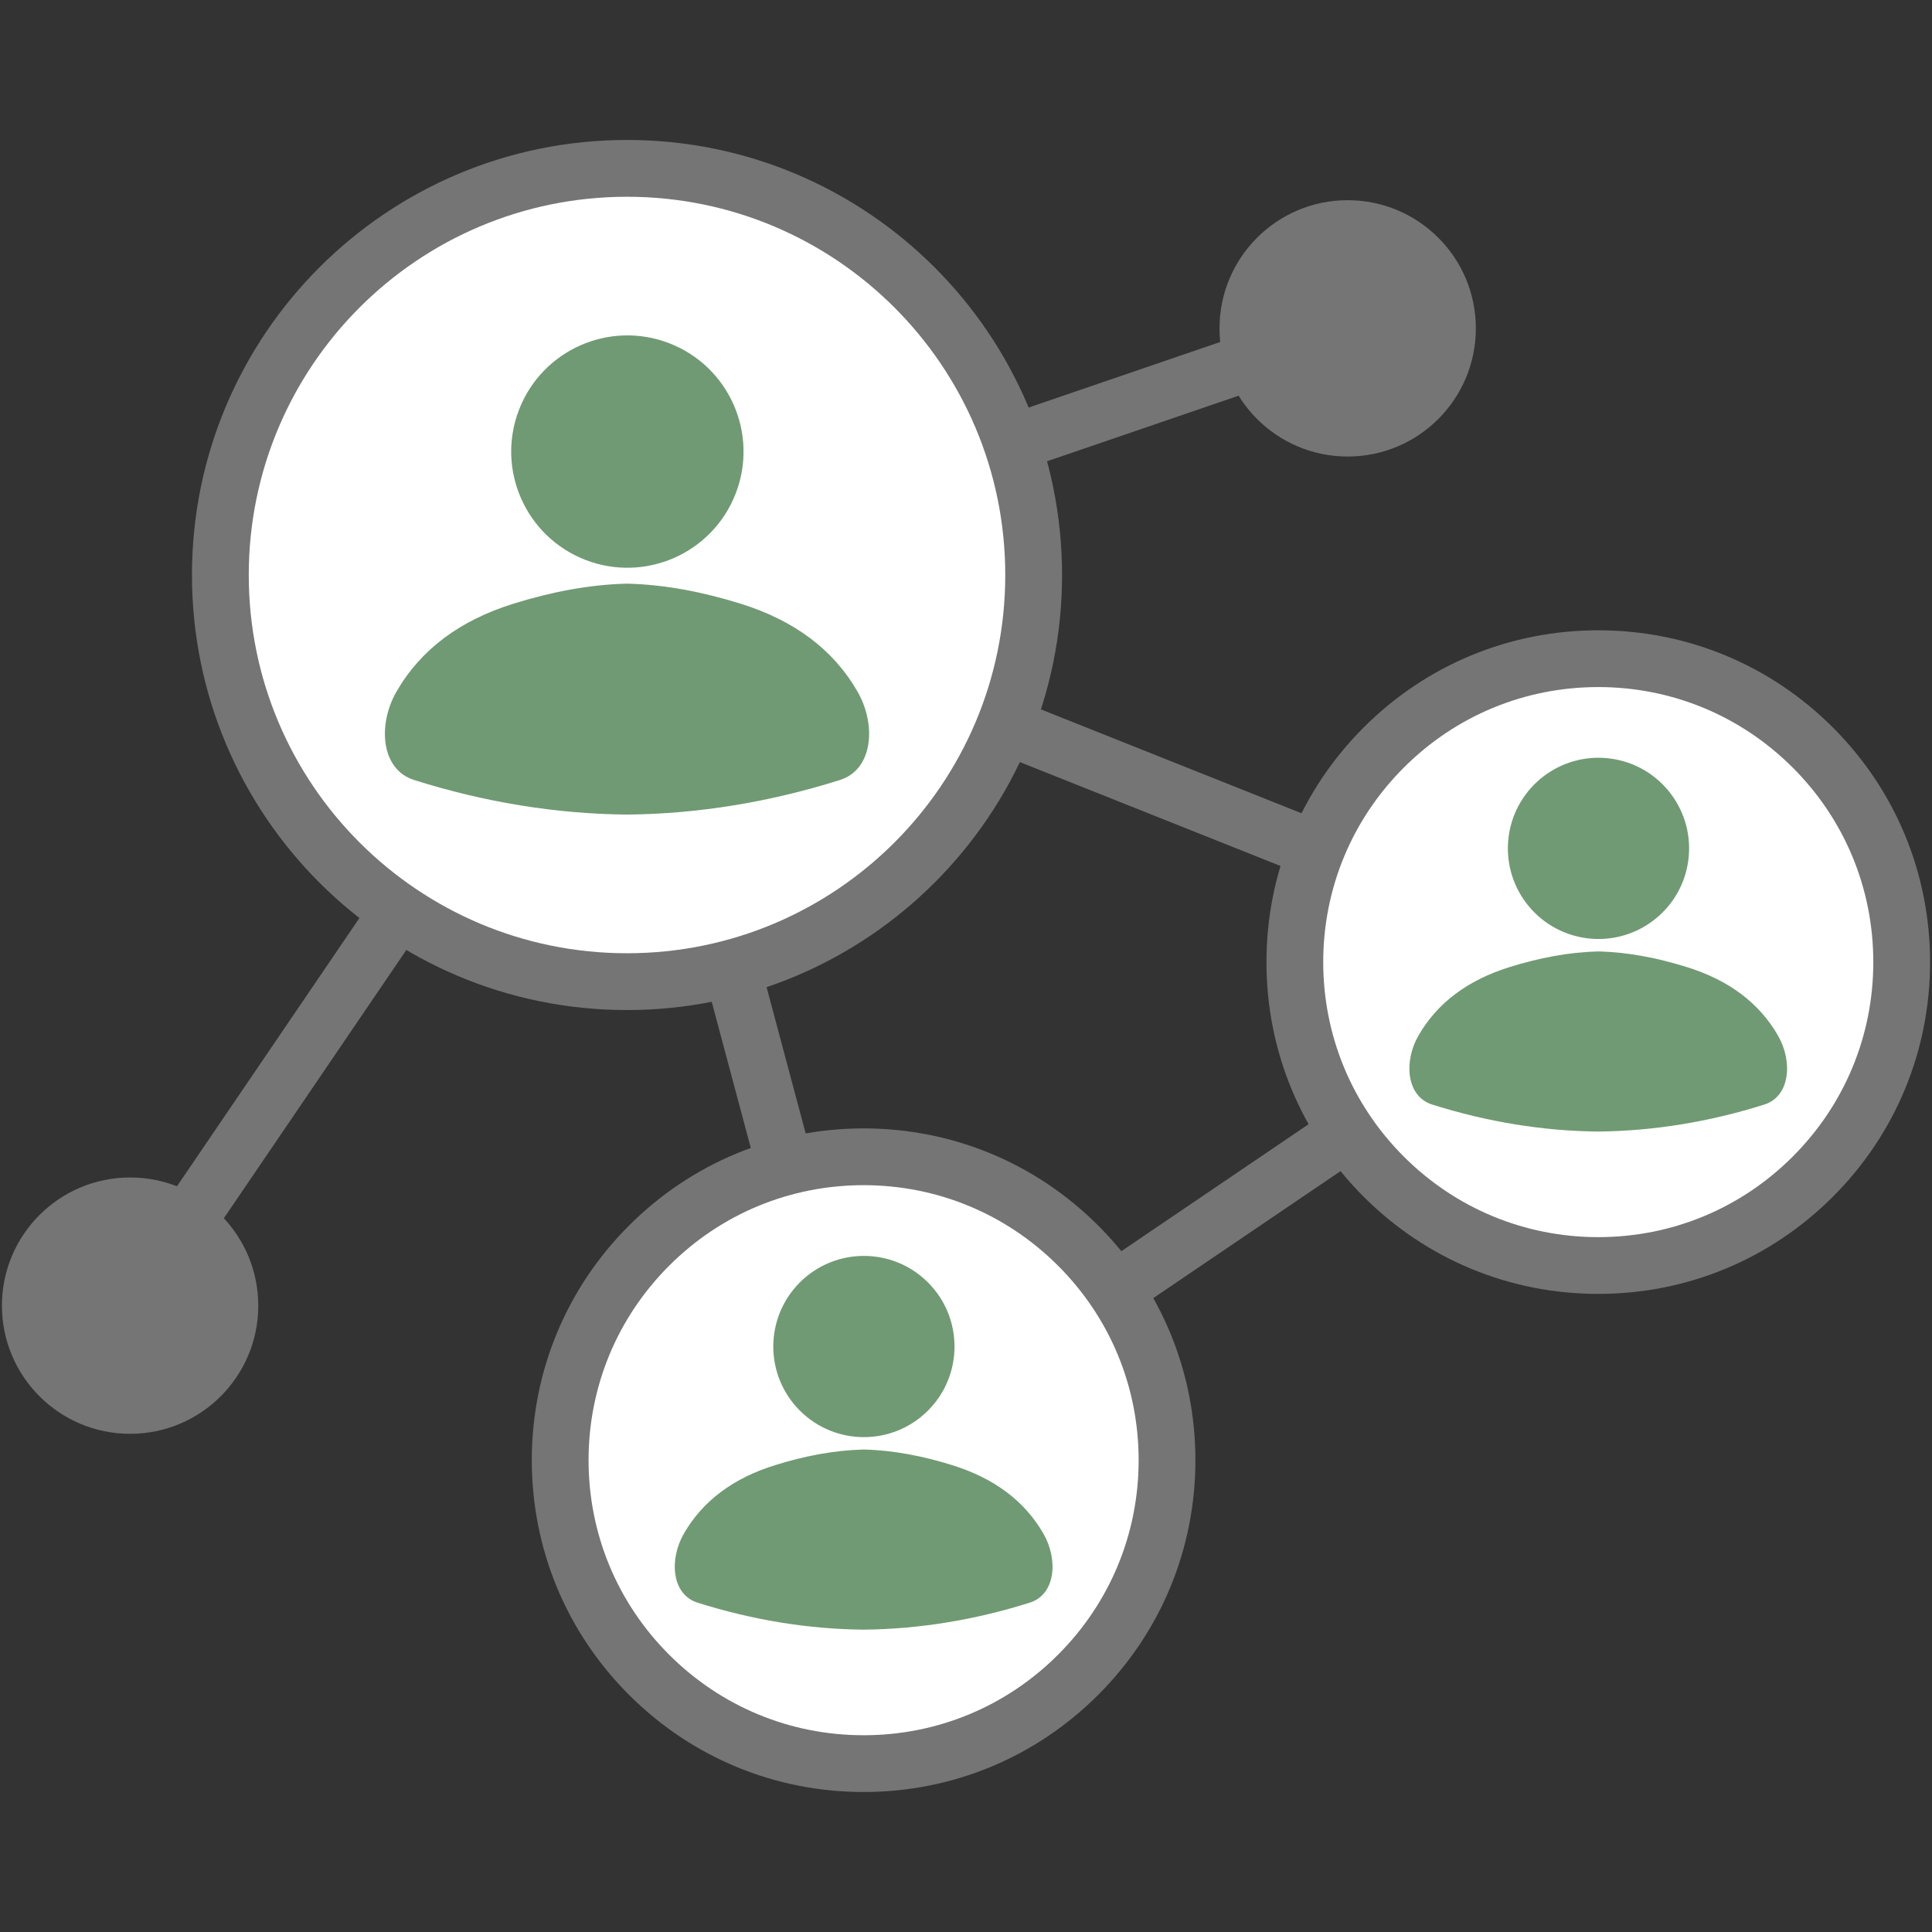 <?xml version="1.0" encoding="UTF-8"?>
<svg id="_レイヤー_1" data-name="レイヤー 1" xmlns="http://www.w3.org/2000/svg" viewBox="0 0 500 500">
  <rect x="0" y="0" width="500" height="500" fill="#333333" stroke="none"/>
  <defs>
    <style>
      .cls-1, .cls-2 {
        fill: #fff;
      }

      .cls-2, .cls-3, .cls-4 {
        fill-rule: evenodd;
      }

      .cls-5, .cls-4 {
        fill: #709a73;
      }

      .cls-3, .cls-6 {
        fill: #757575;
      }
    </style>
  </defs>
  <g>
    <polygon class="cls-6" points="39.74 342.03 27.6 333.77 157.58 142.65 346.4 78.03 351.16 91.93 166.97 154.97 39.74 342.03"/>
    <path class="cls-6" d="M219.08,389.78l-67.68-253.21,277.82,110.72-210.14,142.49Zm-45.93-228.73l54.79,204.97,170.11-115.34-224.89-89.63Z"/>
  </g>
  <g>
    <path class="cls-2" d="M162.27,38.48c30.47,0,58.05,12.35,78.02,32.32,19.97,19.97,32.32,47.55,32.32,78.02s-12.35,58.05-32.32,78.02c-19.97,19.97-47.55,32.32-78.02,32.32s-58.05-12.35-78.02-32.32c-19.97-19.97-32.32-47.55-32.32-78.02s12.35-58.05,32.32-78.02c19.97-19.97,47.55-32.32,78.02-32.32Z"/>
    <path class="cls-1" d="M162.27,259.24c-14.91,0-29.37-2.92-42.98-8.68-13.15-5.56-24.96-13.52-35.1-23.67-10.14-10.14-18.1-21.95-23.67-35.1-5.76-13.61-8.68-28.08-8.68-42.98s2.92-29.37,8.68-42.98c5.56-13.15,13.52-24.96,23.67-35.1s21.95-18.1,35.1-23.67c13.61-5.76,28.08-8.68,42.98-8.68s29.37,2.92,42.98,8.68c13.15,5.56,24.96,13.52,35.1,23.67s18.1,21.95,23.67,35.1c5.76,13.61,8.68,28.08,8.68,42.98s-2.92,29.37-8.68,42.98c-5.56,13.15-13.52,24.96-23.67,35.1-10.14,10.14-21.95,18.1-35.1,23.67-13.61,5.76-28.08,8.68-42.98,8.68Zm0-220.66c-29.44,0-57.13,11.47-77.95,32.29s-32.29,48.5-32.29,77.95,11.47,57.13,32.29,77.95c20.82,20.82,48.5,32.29,77.95,32.29s57.13-11.47,77.95-32.29c20.82-20.82,32.29-48.5,32.29-77.95s-11.47-57.13-32.29-77.95c-20.82-20.82-48.5-32.29-77.95-32.29Z"/>
  </g>
  <path class="cls-3" d="M162.27,50.92c-27.03,0-51.51,10.96-69.22,28.67-17.71,17.71-28.67,42.19-28.67,69.22s10.96,51.51,28.67,69.22c17.71,17.71,42.19,28.67,69.22,28.67s51.51-10.96,69.22-28.67c17.71-17.71,28.67-42.19,28.67-69.22s-10.96-51.51-28.67-69.22c-17.71-17.71-42.19-28.67-69.22-28.67h0Zm-79.61,18.28c20.37-20.37,48.52-32.98,79.61-32.98s59.23,12.6,79.61,32.98c20.37,20.37,32.98,48.52,32.98,79.61s-12.6,59.23-32.98,79.61c-20.37,20.37-48.52,32.98-79.61,32.98s-59.23-12.6-79.61-32.98c-20.37-20.37-32.98-48.52-32.98-79.61s12.6-59.23,32.98-79.61Z"/>
  <g>
    <path class="cls-4" d="M107.14,201.85c-8.55-2.7-9.47-14.29-4.51-22.89,6.3-10.92,16.44-18.42,30.23-22.72,9.73-3.03,19.56-4.95,29.31-5.19h0s.1,0,.1,0h.1s0,0,0,0c9.76,.24,19.58,2.16,29.31,5.19,13.8,4.3,23.94,11.8,30.23,22.72,4.96,8.6,4.04,20.19-4.51,22.89-18.21,5.76-36.81,8.79-55.04,8.96h0s-.1,0-.1,0h-.1s0,0,0,0c-18.23-.17-36.83-3.2-55.04-8.96Z"/>
    <circle class="cls-5" cx="162.37" cy="116.87" r="30.06" transform="translate(-5.41 225.84) rotate(-68.75)"/>
  </g>
  <g>
    <g>
      <path class="cls-2" d="M413.63,170.46c21.68,0,41.32,8.79,55.53,23,14.21,14.21,23,33.84,23,55.53s-8.79,41.32-23,55.53c-14.21,14.21-33.84,23-55.53,23s-41.32-8.79-55.53-23c-14.21-14.21-23-33.84-23-55.53s8.79-41.32,23-55.53c14.21-14.21,33.84-23,55.53-23Z"/>
      <path class="cls-6" d="M413.63,334.86c-22.94,0-44.5-8.93-60.72-25.15s-25.15-37.78-25.15-60.72,8.93-44.5,25.15-60.72c16.22-16.22,37.78-25.15,60.72-25.15s44.5,8.93,60.72,25.15c16.22,16.22,25.15,37.78,25.15,60.72s-8.93,44.5-25.15,60.72c-16.22,16.22-37.78,25.15-60.72,25.15Zm0-157.05c-19.01,0-36.89,7.4-50.33,20.85-13.44,13.44-20.85,31.32-20.85,50.33s7.4,36.89,20.85,50.33c13.44,13.44,31.32,20.85,50.33,20.85s36.89-7.4,50.33-20.85c13.44-13.44,20.85-31.32,20.85-50.33s-7.4-36.89-20.85-50.33c-13.44-13.44-31.32-20.85-50.33-20.85Z"/>
    </g>
    <g>
      <path class="cls-4" d="M370.62,285.85c-6.67-2.11-7.38-11.15-3.52-17.85,4.91-8.52,12.82-14.37,23.58-17.72,7.59-2.37,15.26-3.86,22.87-4.05h0s.07,0,.07,0h.07s0,0,0,0c7.61,.18,15.28,1.68,22.87,4.05,10.76,3.35,18.67,9.2,23.58,17.72,3.87,6.71,3.15,15.75-3.52,17.85-14.2,4.49-28.71,6.85-42.93,6.99h0s-.07,0-.07,0h-.07s0,0,0,0c-14.22-.13-28.73-2.5-42.93-6.99Z"/>
      <circle class="cls-5" cx="413.7" cy="219.57" r="23.45" transform="translate(138.88 598.82) rotate(-82.03)"/>
    </g>
  </g>
  <g>
    <g>
      <path class="cls-2" d="M223.5,299.37c21.68,0,41.32,8.79,55.53,23,14.21,14.21,23,33.84,23,55.53s-8.79,41.32-23,55.53c-14.21,14.21-33.84,23-55.53,23s-41.32-8.79-55.53-23c-14.21-14.21-23-33.84-23-55.53s8.79-41.32,23-55.53c14.21-14.21,33.84-23,55.53-23Z"/>
      <path class="cls-6" d="M223.5,463.77c-22.94,0-44.5-8.93-60.72-25.15-16.22-16.22-25.15-37.78-25.15-60.72s8.93-44.5,25.15-60.72c16.22-16.22,37.78-25.15,60.72-25.15s44.5,8.93,60.72,25.15c16.22,16.22,25.15,37.78,25.15,60.72s-8.93,44.5-25.15,60.72c-16.22,16.22-37.78,25.15-60.72,25.15Zm0-157.05c-19.01,0-36.89,7.4-50.33,20.85-13.44,13.44-20.85,31.32-20.85,50.33s7.4,36.89,20.85,50.33c13.44,13.44,31.32,20.85,50.33,20.85s36.89-7.4,50.33-20.85c13.44-13.44,20.85-31.32,20.85-50.33s-7.4-36.89-20.85-50.33c-13.44-13.44-31.32-20.85-50.33-20.85Z"/>
    </g>
    <g>
      <path class="cls-4" d="M180.5,414.76c-6.67-2.11-7.38-11.15-3.52-17.85,4.91-8.52,12.82-14.37,23.58-17.72,7.59-2.37,15.26-3.86,22.87-4.05h0s.08,0,.08,0h.08s0,0,0,0c7.61,.18,15.28,1.68,22.87,4.05,10.76,3.35,18.67,9.2,23.58,17.72,3.87,6.71,3.15,15.75-3.52,17.85-14.2,4.49-28.71,6.85-42.93,6.99h0s-.08,0-.08,0h-.08s0,0,0,0c-14.22-.13-28.73-2.5-42.93-6.99Z"/>
      <circle class="cls-5" cx="223.58" cy="348.48" r="23.45" transform="translate(-180.93 260.16) rotate(-45)"/>
    </g>
  </g>
  <circle class="cls-6" cx="33.67" cy="337.9" r="33.17"/>
  <circle class="cls-6" cx="348.78" cy="84.98" r="33.17"/>
</svg>